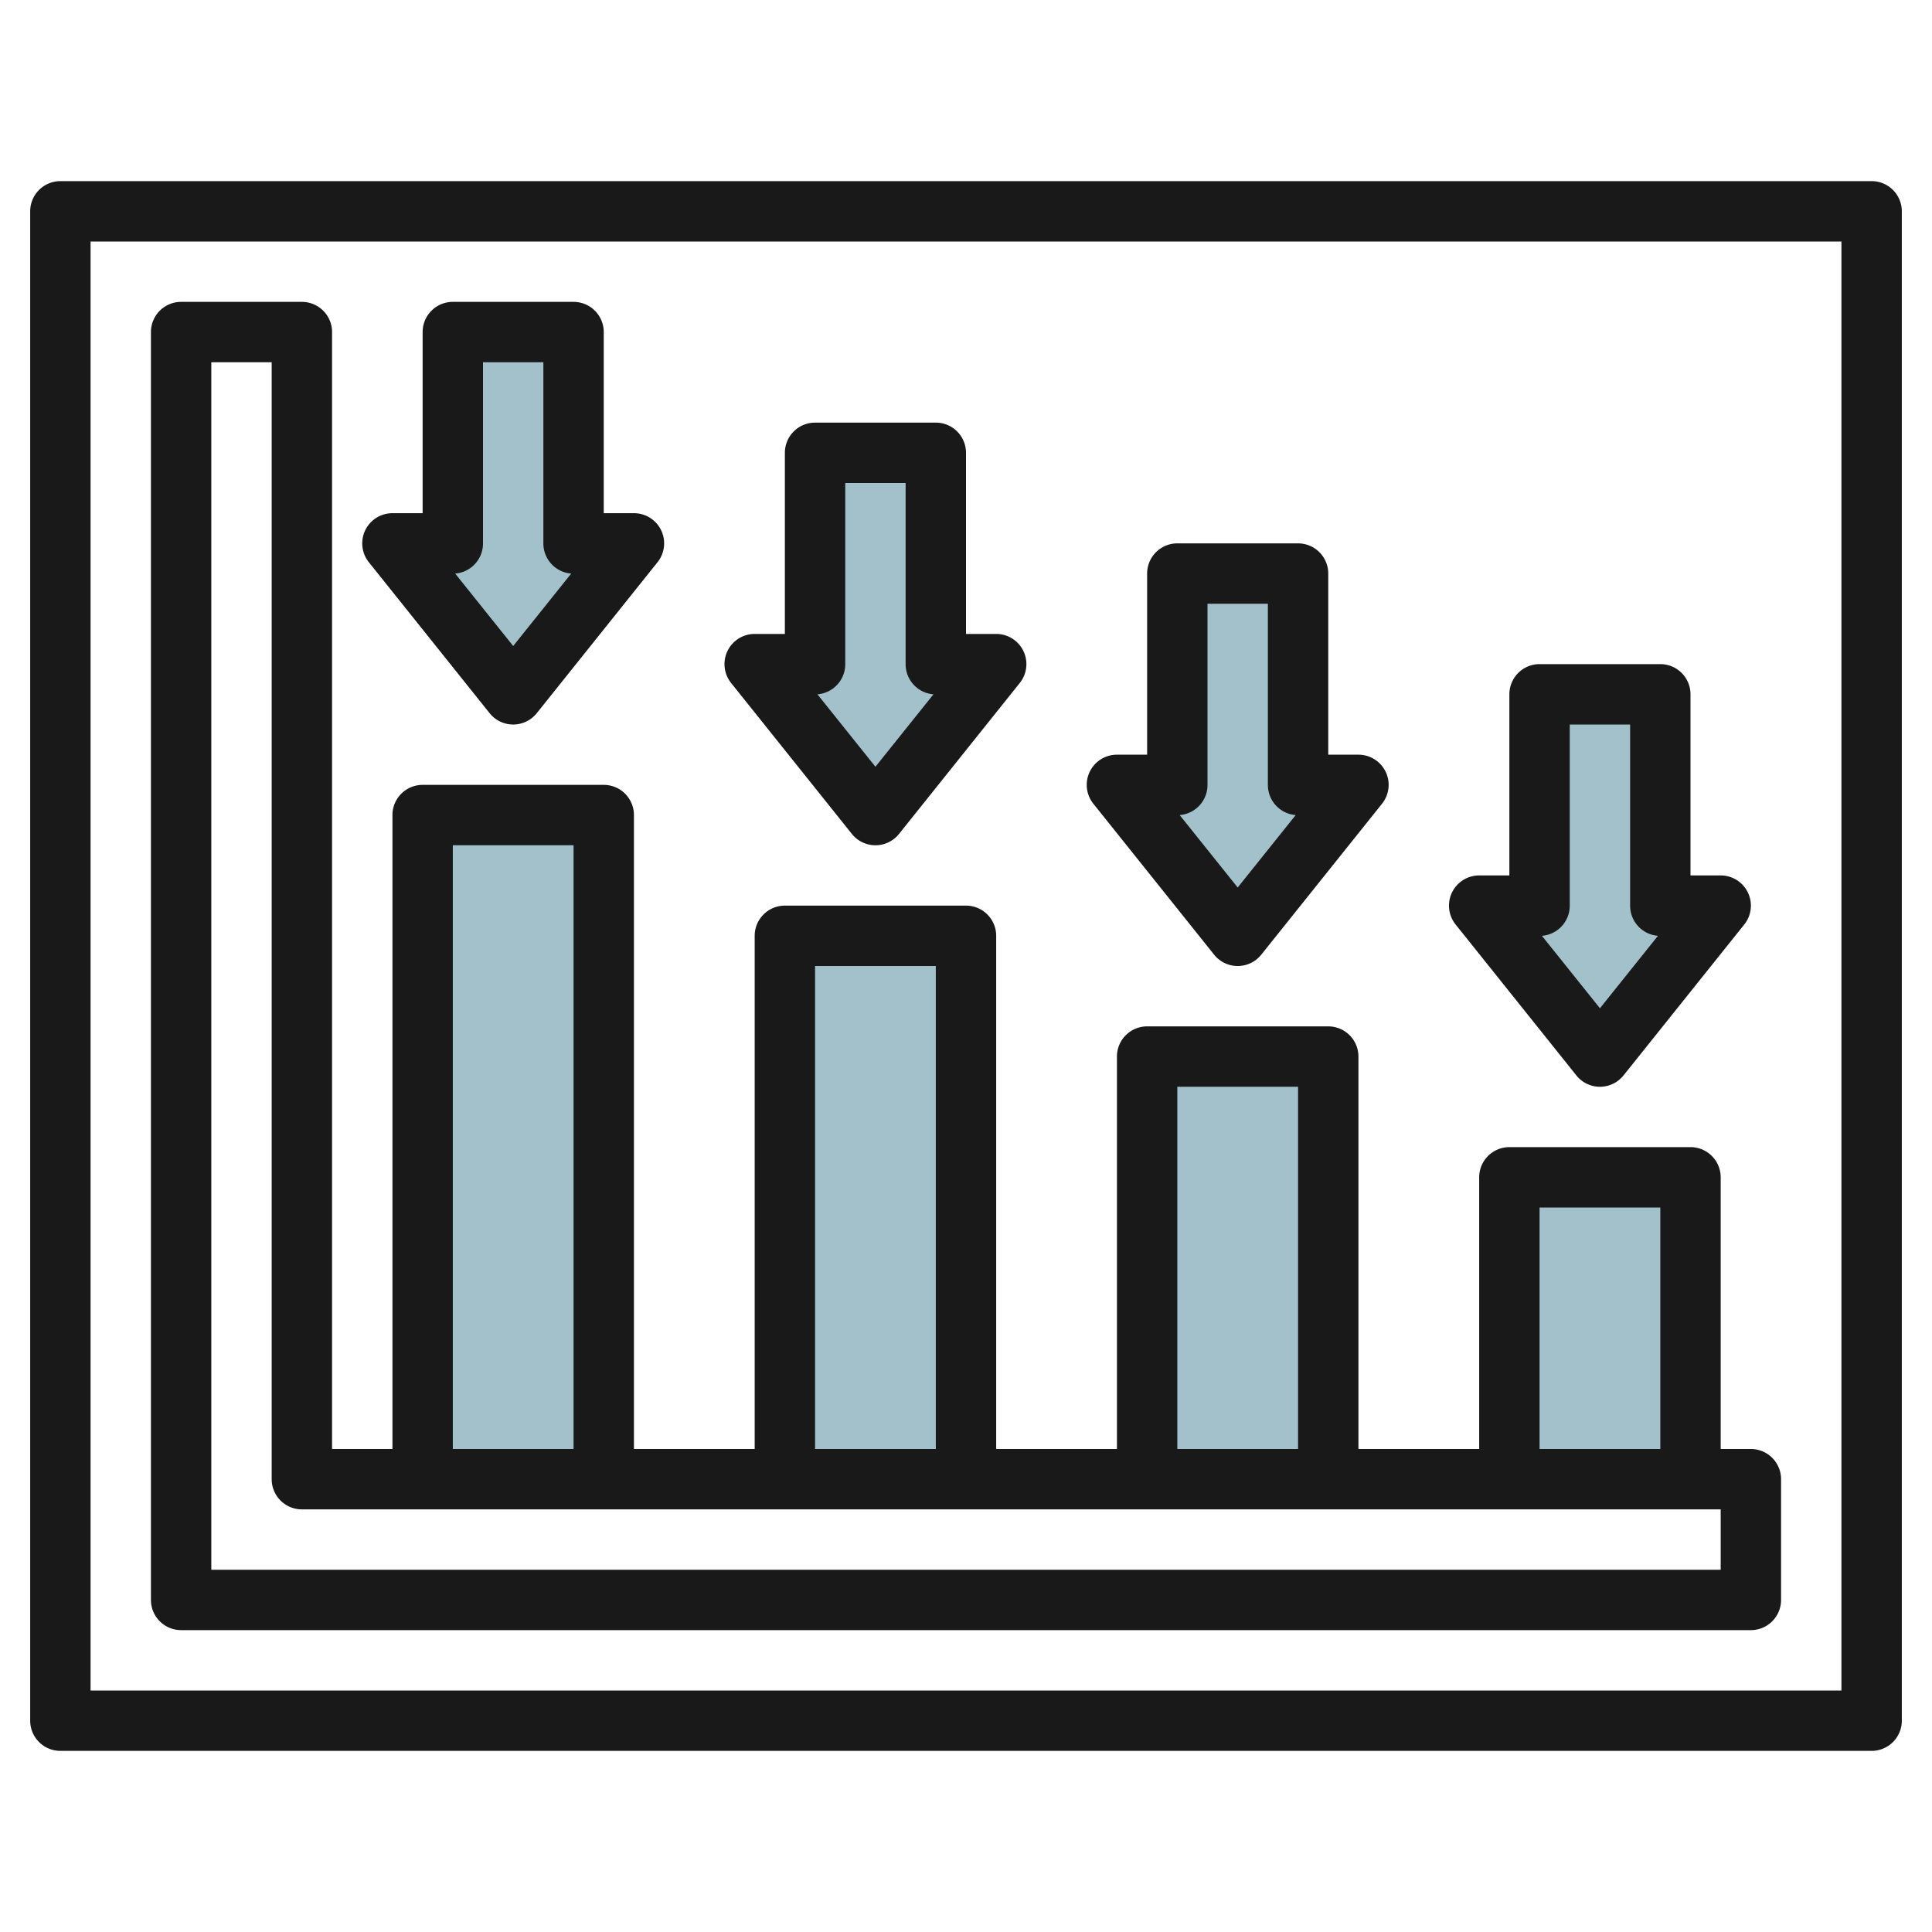 <svg id="Layer_3" height="512" viewBox="0 0 64 64" width="512" xmlns="http://www.w3.org/2000/svg" data-name="Layer 3"><g fill="#a3c1ca"><path d="m26 31h6v18h-6z"/><path d="m38 35h6v14h-6z"/><path d="m50 39h6v10h-6z"/><path d="m14 27h6v22h-6z"/><path d="m15 11v7h-2l4 5 4-5h-2v-7z"/><path d="m27 15v7h-2l4 5 4-5h-2v-7z"/><path d="m39 19v7h-2l4 5 4-5h-2v-7z"/><path d="m51 23v7h-2l4 5 4-5h-2v-7z"/></g><path d="m62 6h-60a1 1 0 0 0 -1 1v50a1 1 0 0 0 1 1h60a1 1 0 0 0 1-1v-50a1 1 0 0 0 -1-1zm-1 50h-58v-48h58z" fill="#191919"/><path d="m6 54h52a1 1 0 0 0 1-1v-4a1 1 0 0 0 -1-1h-1v-9a1 1 0 0 0 -1-1h-6a1 1 0 0 0 -1 1v9h-4v-13a1 1 0 0 0 -1-1h-6a1 1 0 0 0 -1 1v13h-4v-17a1 1 0 0 0 -1-1h-6a1 1 0 0 0 -1 1v17h-4v-21a1 1 0 0 0 -1-1h-6a1 1 0 0 0 -1 1v21h-2v-37a1 1 0 0 0 -1-1h-4a1 1 0 0 0 -1 1v42a1 1 0 0 0 1 1zm45-14h4v8h-4zm-12-4h4v12h-4zm-12-4h4v16h-4zm-12-4h4v20h-4zm-8-16h2v37a1 1 0 0 0 1 1h47v2h-50z" fill="#191919"/><path d="m16.219 23.625a1 1 0 0 0 1.562 0l4-5a1 1 0 0 0 -.781-1.625h-1v-6a1 1 0 0 0 -1-1h-4a1 1 0 0 0 -1 1v6h-1a1 1 0 0 0 -.781 1.625zm-.219-5.625v-6h2v6a1 1 0 0 0 .922 1l-1.922 2.4-1.922-2.4a1 1 0 0 0 .922-1z" fill="#191919"/><path d="m28.219 27.625a1 1 0 0 0 1.562 0l4-5a1 1 0 0 0 -.781-1.625h-1v-6a1 1 0 0 0 -1-1h-4a1 1 0 0 0 -1 1v6h-1a1 1 0 0 0 -.781 1.625zm-.219-5.625v-6h2v6a1 1 0 0 0 .922 1l-1.922 2.4-1.922-2.4a1 1 0 0 0 .922-1z" fill="#191919"/><path d="m40.219 31.625a1 1 0 0 0 1.562 0l4-5a1 1 0 0 0 -.781-1.625h-1v-6a1 1 0 0 0 -1-1h-4a1 1 0 0 0 -1 1v6h-1a1 1 0 0 0 -.781 1.625zm-.219-5.625v-6h2v6a1 1 0 0 0 .922 1l-1.922 2.4-1.922-2.4a1 1 0 0 0 .922-1z" fill="#191919"/><path d="m52.219 35.625a1 1 0 0 0 1.562 0l4-5a1 1 0 0 0 -.781-1.625h-1v-6a1 1 0 0 0 -1-1h-4a1 1 0 0 0 -1 1v6h-1a1 1 0 0 0 -.781 1.625zm-.219-5.625v-6h2v6a1 1 0 0 0 .922 1l-1.922 2.4-1.922-2.4a1 1 0 0 0 .922-1z" fill="#191919"/></svg>